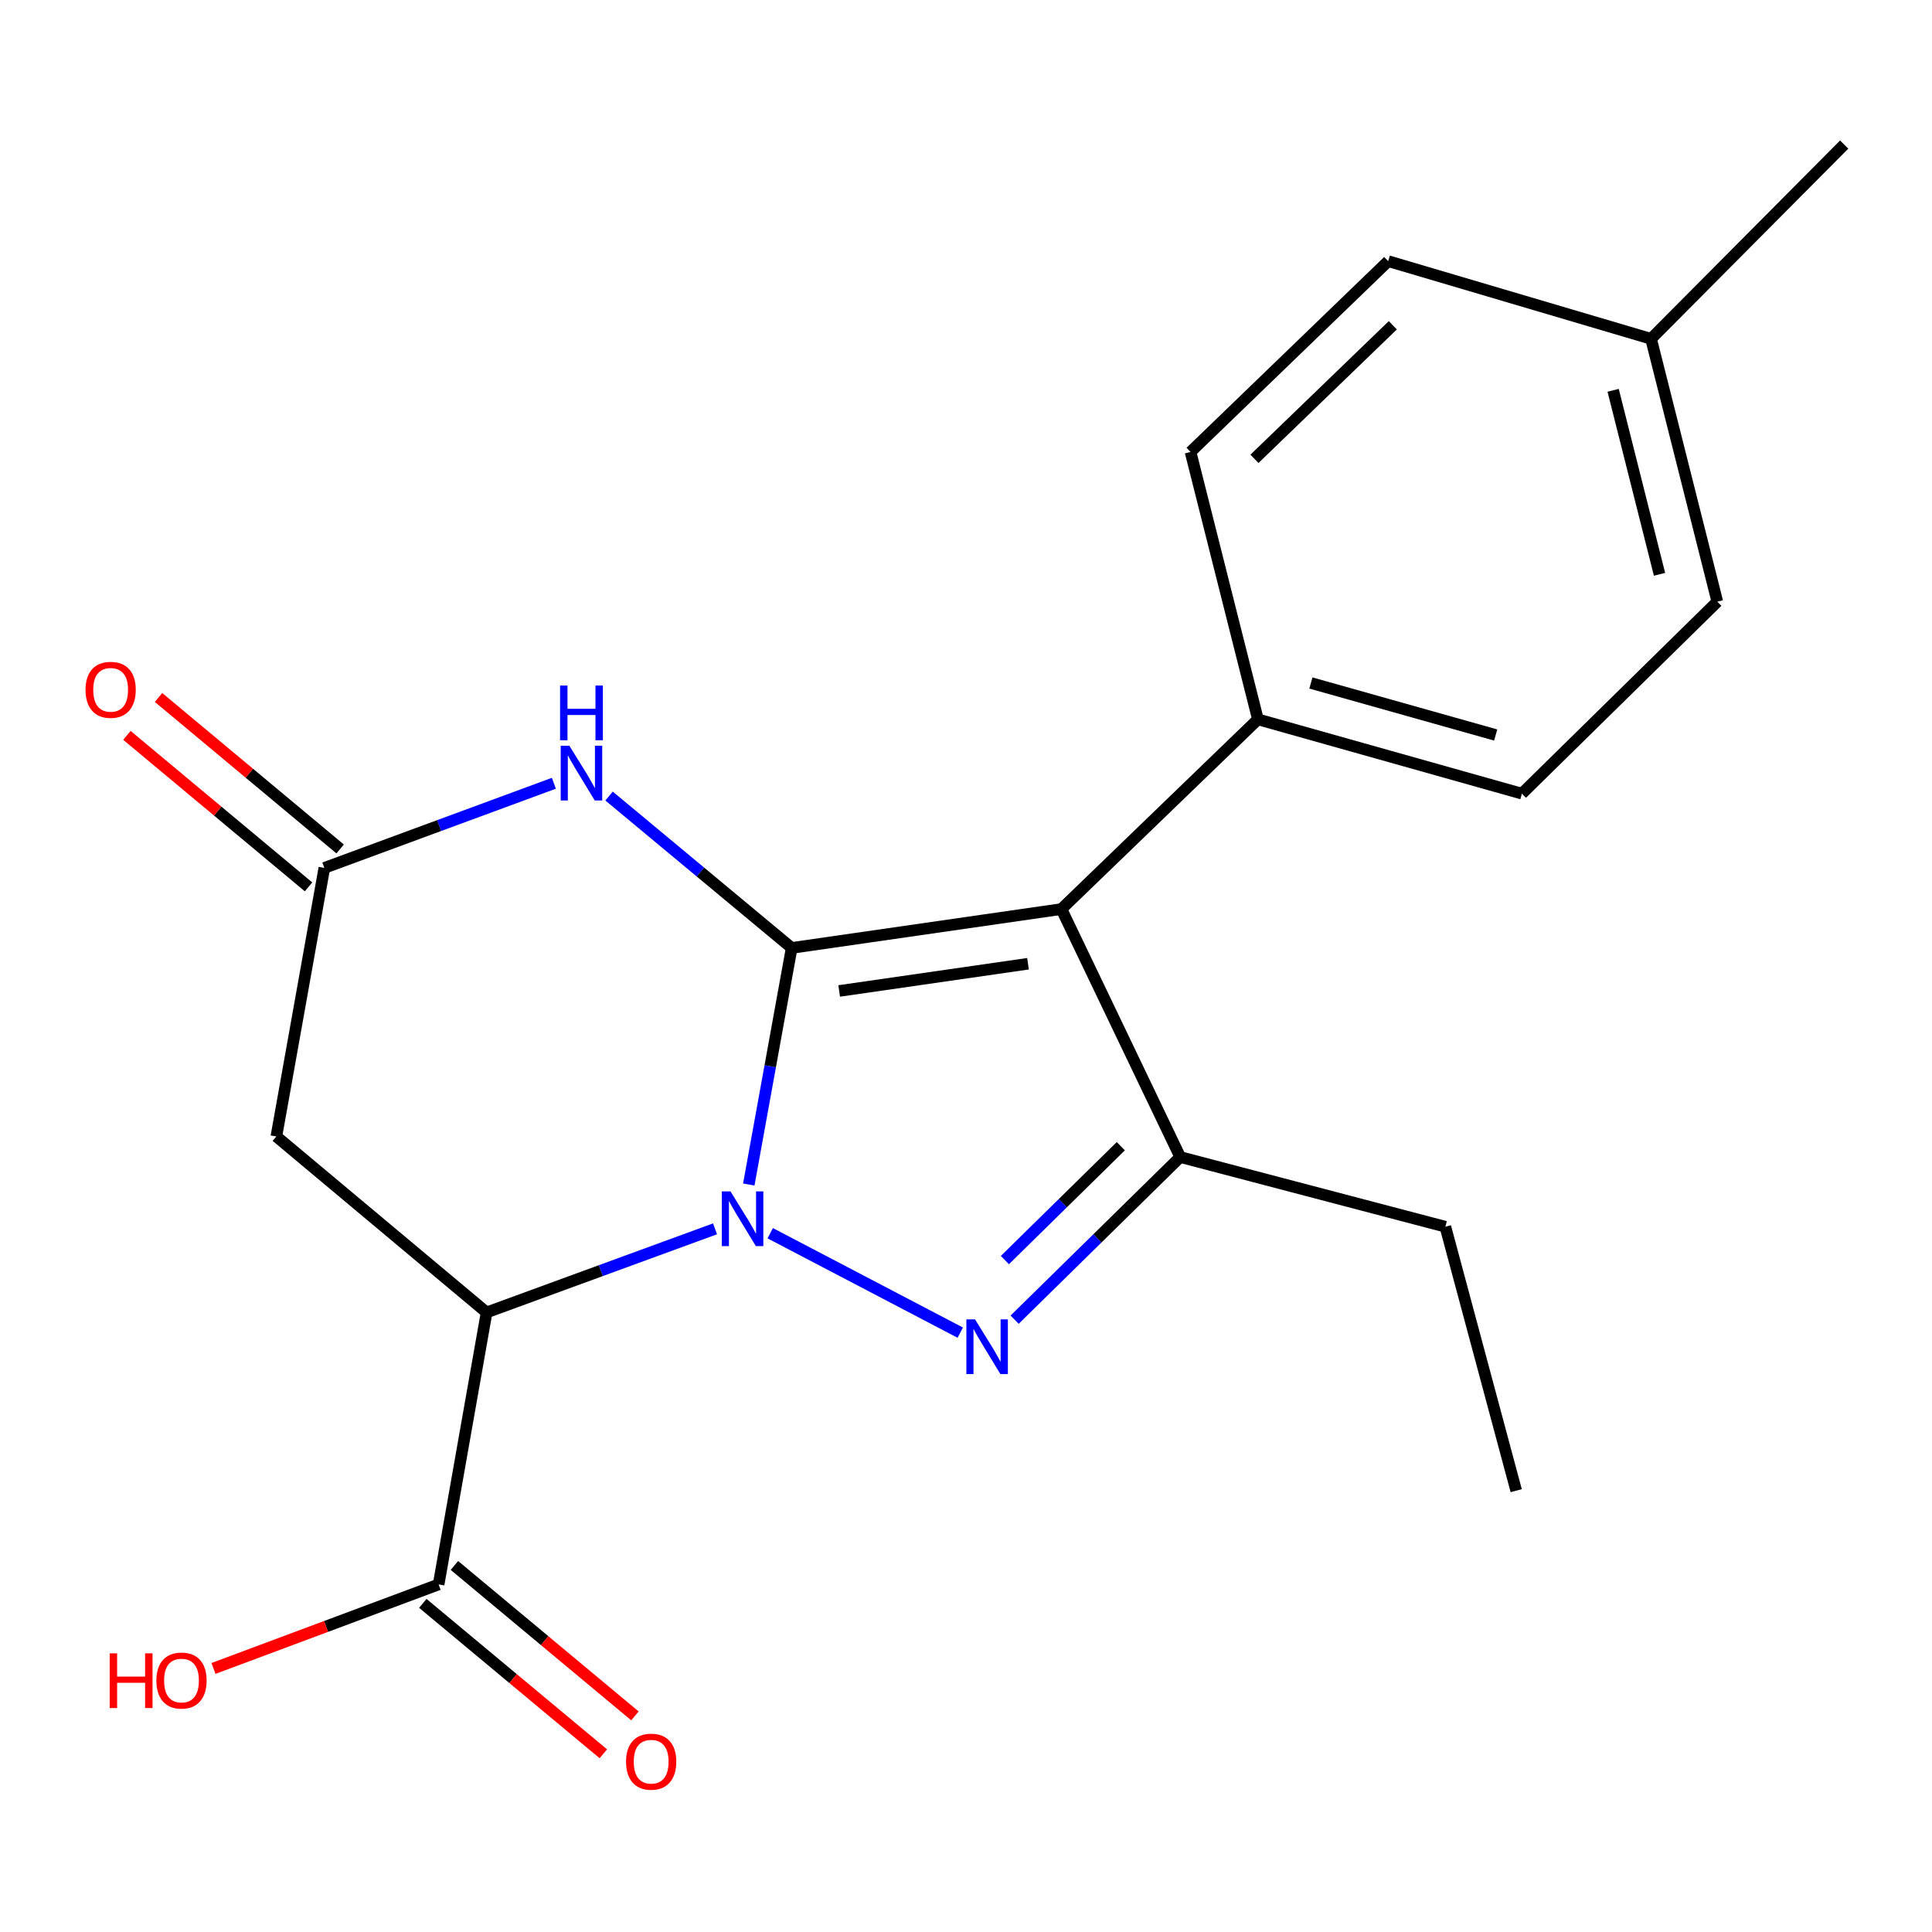 <?xml version='1.0' encoding='iso-8859-1'?>
<svg version='1.1' baseProfile='full'
              xmlns='http://www.w3.org/2000/svg'
                      xmlns:rdkit='http://www.rdkit.org/xml'
                      xmlns:xlink='http://www.w3.org/1999/xlink'
                  xml:space='preserve'
width='1000px' height='1000px' viewBox='0 0 1000 1000'>
<!-- END OF HEADER -->
<rect style='opacity:1.0;fill:#FFFFFF;stroke:none' width='1000' height='1000' x='0' y='0'> </rect>
<path class='bond-0' d='M 387.571,613.101 L 398.673,551.877' style='fill:none;fill-rule:evenodd;stroke:#0000FF;stroke-width:6px;stroke-linecap:butt;stroke-linejoin:miter;stroke-opacity:1' />
<path class='bond-0' d='M 398.673,551.877 L 409.775,490.652' style='fill:none;fill-rule:evenodd;stroke:#000000;stroke-width:6px;stroke-linecap:butt;stroke-linejoin:miter;stroke-opacity:1' />
<path class='bond-1' d='M 398.669,638.311 L 497.024,689.777' style='fill:none;fill-rule:evenodd;stroke:#0000FF;stroke-width:6px;stroke-linecap:butt;stroke-linejoin:miter;stroke-opacity:1' />
<path class='bond-3' d='M 370.09,636.044 L 310.978,657.679' style='fill:none;fill-rule:evenodd;stroke:#0000FF;stroke-width:6px;stroke-linecap:butt;stroke-linejoin:miter;stroke-opacity:1' />
<path class='bond-3' d='M 310.978,657.679 L 251.865,679.315' style='fill:none;fill-rule:evenodd;stroke:#000000;stroke-width:6px;stroke-linecap:butt;stroke-linejoin:miter;stroke-opacity:1' />
<path class='bond-2' d='M 409.775,490.652 L 549.391,470.529' style='fill:none;fill-rule:evenodd;stroke:#000000;stroke-width:6px;stroke-linecap:butt;stroke-linejoin:miter;stroke-opacity:1' />
<path class='bond-2' d='M 434.361,512.917 L 532.093,498.831' style='fill:none;fill-rule:evenodd;stroke:#000000;stroke-width:6px;stroke-linecap:butt;stroke-linejoin:miter;stroke-opacity:1' />
<path class='bond-5' d='M 409.775,490.652 L 362.51,451.341' style='fill:none;fill-rule:evenodd;stroke:#000000;stroke-width:6px;stroke-linecap:butt;stroke-linejoin:miter;stroke-opacity:1' />
<path class='bond-5' d='M 362.51,451.341 L 315.246,412.029' style='fill:none;fill-rule:evenodd;stroke:#0000FF;stroke-width:6px;stroke-linecap:butt;stroke-linejoin:miter;stroke-opacity:1' />
<path class='bond-4' d='M 525.174,683.064 L 568.029,640.971' style='fill:none;fill-rule:evenodd;stroke:#0000FF;stroke-width:6px;stroke-linecap:butt;stroke-linejoin:miter;stroke-opacity:1' />
<path class='bond-4' d='M 568.029,640.971 L 610.883,598.877' style='fill:none;fill-rule:evenodd;stroke:#000000;stroke-width:6px;stroke-linecap:butt;stroke-linejoin:miter;stroke-opacity:1' />
<path class='bond-4' d='M 520.13,652.212 L 550.128,622.747' style='fill:none;fill-rule:evenodd;stroke:#0000FF;stroke-width:6px;stroke-linecap:butt;stroke-linejoin:miter;stroke-opacity:1' />
<path class='bond-4' d='M 550.128,622.747 L 580.126,593.281' style='fill:none;fill-rule:evenodd;stroke:#000000;stroke-width:6px;stroke-linecap:butt;stroke-linejoin:miter;stroke-opacity:1' />
<path class='bond-9' d='M 549.391,470.529 L 651.102,372.337' style='fill:none;fill-rule:evenodd;stroke:#000000;stroke-width:6px;stroke-linecap:butt;stroke-linejoin:miter;stroke-opacity:1' />
<path class='bond-21' d='M 549.391,470.529 L 610.883,598.877' style='fill:none;fill-rule:evenodd;stroke:#000000;stroke-width:6px;stroke-linecap:butt;stroke-linejoin:miter;stroke-opacity:1' />
<path class='bond-7' d='M 251.865,679.315 L 143.044,588.233' style='fill:none;fill-rule:evenodd;stroke:#000000;stroke-width:6px;stroke-linecap:butt;stroke-linejoin:miter;stroke-opacity:1' />
<path class='bond-8' d='M 251.865,679.315 L 227.03,820.095' style='fill:none;fill-rule:evenodd;stroke:#000000;stroke-width:6px;stroke-linecap:butt;stroke-linejoin:miter;stroke-opacity:1' />
<path class='bond-15' d='M 610.883,598.877 L 748.115,634.952' style='fill:none;fill-rule:evenodd;stroke:#000000;stroke-width:6px;stroke-linecap:butt;stroke-linejoin:miter;stroke-opacity:1' />
<path class='bond-22' d='M 286.682,405.421 L 227.281,427.324' style='fill:none;fill-rule:evenodd;stroke:#0000FF;stroke-width:6px;stroke-linecap:butt;stroke-linejoin:miter;stroke-opacity:1' />
<path class='bond-22' d='M 227.281,427.324 L 167.88,449.227' style='fill:none;fill-rule:evenodd;stroke:#000000;stroke-width:6px;stroke-linecap:butt;stroke-linejoin:miter;stroke-opacity:1' />
<path class='bond-6' d='M 167.88,449.227 L 143.044,588.233' style='fill:none;fill-rule:evenodd;stroke:#000000;stroke-width:6px;stroke-linecap:butt;stroke-linejoin:miter;stroke-opacity:1' />
<path class='bond-10' d='M 176.061,439.419 L 129.057,400.213' style='fill:none;fill-rule:evenodd;stroke:#000000;stroke-width:6px;stroke-linecap:butt;stroke-linejoin:miter;stroke-opacity:1' />
<path class='bond-10' d='M 129.057,400.213 L 82.053,361.007' style='fill:none;fill-rule:evenodd;stroke:#FF0000;stroke-width:6px;stroke-linecap:butt;stroke-linejoin:miter;stroke-opacity:1' />
<path class='bond-10' d='M 159.699,459.036 L 112.695,419.829' style='fill:none;fill-rule:evenodd;stroke:#000000;stroke-width:6px;stroke-linecap:butt;stroke-linejoin:miter;stroke-opacity:1' />
<path class='bond-10' d='M 112.695,419.829 L 65.691,380.623' style='fill:none;fill-rule:evenodd;stroke:#FF0000;stroke-width:6px;stroke-linecap:butt;stroke-linejoin:miter;stroke-opacity:1' />
<path class='bond-11' d='M 218.854,829.908 L 265.571,868.832' style='fill:none;fill-rule:evenodd;stroke:#000000;stroke-width:6px;stroke-linecap:butt;stroke-linejoin:miter;stroke-opacity:1' />
<path class='bond-11' d='M 265.571,868.832 L 312.287,907.756' style='fill:none;fill-rule:evenodd;stroke:#FF0000;stroke-width:6px;stroke-linecap:butt;stroke-linejoin:miter;stroke-opacity:1' />
<path class='bond-11' d='M 235.206,810.282 L 281.922,849.207' style='fill:none;fill-rule:evenodd;stroke:#000000;stroke-width:6px;stroke-linecap:butt;stroke-linejoin:miter;stroke-opacity:1' />
<path class='bond-11' d='M 281.922,849.207 L 328.639,888.131' style='fill:none;fill-rule:evenodd;stroke:#FF0000;stroke-width:6px;stroke-linecap:butt;stroke-linejoin:miter;stroke-opacity:1' />
<path class='bond-14' d='M 227.03,820.095 L 168.762,841.842' style='fill:none;fill-rule:evenodd;stroke:#000000;stroke-width:6px;stroke-linecap:butt;stroke-linejoin:miter;stroke-opacity:1' />
<path class='bond-14' d='M 168.762,841.842 L 110.493,863.588' style='fill:none;fill-rule:evenodd;stroke:#FF0000;stroke-width:6px;stroke-linecap:butt;stroke-linejoin:miter;stroke-opacity:1' />
<path class='bond-12' d='M 651.102,372.337 L 787.738,410.797' style='fill:none;fill-rule:evenodd;stroke:#000000;stroke-width:6px;stroke-linecap:butt;stroke-linejoin:miter;stroke-opacity:1' />
<path class='bond-12' d='M 678.518,353.517 L 774.164,380.438' style='fill:none;fill-rule:evenodd;stroke:#000000;stroke-width:6px;stroke-linecap:butt;stroke-linejoin:miter;stroke-opacity:1' />
<path class='bond-13' d='M 651.102,372.337 L 616.219,233.927' style='fill:none;fill-rule:evenodd;stroke:#000000;stroke-width:6px;stroke-linecap:butt;stroke-linejoin:miter;stroke-opacity:1' />
<path class='bond-17' d='M 787.738,410.797 L 888.881,311.427' style='fill:none;fill-rule:evenodd;stroke:#000000;stroke-width:6px;stroke-linecap:butt;stroke-linejoin:miter;stroke-opacity:1' />
<path class='bond-16' d='M 616.219,233.927 L 718.526,135.168' style='fill:none;fill-rule:evenodd;stroke:#000000;stroke-width:6px;stroke-linecap:butt;stroke-linejoin:miter;stroke-opacity:1' />
<path class='bond-16' d='M 649.306,237.492 L 720.921,168.361' style='fill:none;fill-rule:evenodd;stroke:#000000;stroke-width:6px;stroke-linecap:butt;stroke-linejoin:miter;stroke-opacity:1' />
<path class='bond-20' d='M 748.115,634.952 L 784.786,771.574' style='fill:none;fill-rule:evenodd;stroke:#000000;stroke-width:6px;stroke-linecap:butt;stroke-linejoin:miter;stroke-opacity:1' />
<path class='bond-23' d='M 718.526,135.168 L 854.58,175.373' style='fill:none;fill-rule:evenodd;stroke:#000000;stroke-width:6px;stroke-linecap:butt;stroke-linejoin:miter;stroke-opacity:1' />
<path class='bond-18' d='M 888.881,311.427 L 854.58,175.373' style='fill:none;fill-rule:evenodd;stroke:#000000;stroke-width:6px;stroke-linecap:butt;stroke-linejoin:miter;stroke-opacity:1' />
<path class='bond-18' d='M 858.966,297.264 L 834.956,202.026' style='fill:none;fill-rule:evenodd;stroke:#000000;stroke-width:6px;stroke-linecap:butt;stroke-linejoin:miter;stroke-opacity:1' />
<path class='bond-19' d='M 854.58,175.373 L 954.545,74.826' style='fill:none;fill-rule:evenodd;stroke:#000000;stroke-width:6px;stroke-linecap:butt;stroke-linejoin:miter;stroke-opacity:1' />
<path  class='atom-0' d='M 378.098 616.662
L 387.378 631.662
Q 388.298 633.142, 389.778 635.822
Q 391.258 638.502, 391.338 638.662
L 391.338 616.662
L 395.098 616.662
L 395.098 644.982
L 391.218 644.982
L 381.258 628.582
Q 380.098 626.662, 378.858 624.462
Q 377.658 622.262, 377.298 621.582
L 377.298 644.982
L 373.618 644.982
L 373.618 616.662
L 378.098 616.662
' fill='#0000FF'/>
<path  class='atom-2' d='M 504.672 682.894
L 513.952 697.894
Q 514.872 699.374, 516.352 702.054
Q 517.832 704.734, 517.912 704.894
L 517.912 682.894
L 521.672 682.894
L 521.672 711.214
L 517.792 711.214
L 507.832 694.814
Q 506.672 692.894, 505.432 690.694
Q 504.232 688.494, 503.872 687.814
L 503.872 711.214
L 500.192 711.214
L 500.192 682.894
L 504.672 682.894
' fill='#0000FF'/>
<path  class='atom-6' d='M 294.708 385.993
L 303.988 400.993
Q 304.908 402.473, 306.388 405.153
Q 307.868 407.833, 307.948 407.993
L 307.948 385.993
L 311.708 385.993
L 311.708 414.313
L 307.828 414.313
L 297.868 397.913
Q 296.708 395.993, 295.468 393.793
Q 294.268 391.593, 293.908 390.913
L 293.908 414.313
L 290.228 414.313
L 290.228 385.993
L 294.708 385.993
' fill='#0000FF'/>
<path  class='atom-6' d='M 289.888 354.841
L 293.728 354.841
L 293.728 366.881
L 308.208 366.881
L 308.208 354.841
L 312.048 354.841
L 312.048 383.161
L 308.208 383.161
L 308.208 370.081
L 293.728 370.081
L 293.728 383.161
L 289.888 383.161
L 289.888 354.841
' fill='#0000FF'/>
<path  class='atom-11' d='M 44.271 357.048
Q 44.271 350.248, 47.631 346.448
Q 50.991 342.648, 57.271 342.648
Q 63.551 342.648, 66.911 346.448
Q 70.271 350.248, 70.271 357.048
Q 70.271 363.928, 66.871 367.848
Q 63.471 371.728, 57.271 371.728
Q 51.031 371.728, 47.631 367.848
Q 44.271 363.968, 44.271 357.048
M 57.271 368.528
Q 61.591 368.528, 63.911 365.648
Q 66.271 362.728, 66.271 357.048
Q 66.271 351.488, 63.911 348.688
Q 61.591 345.848, 57.271 345.848
Q 52.951 345.848, 50.591 348.648
Q 48.271 351.448, 48.271 357.048
Q 48.271 362.768, 50.591 365.648
Q 52.951 368.528, 57.271 368.528
' fill='#FF0000'/>
<path  class='atom-12' d='M 324.043 911.838
Q 324.043 905.038, 327.403 901.238
Q 330.763 897.438, 337.043 897.438
Q 343.323 897.438, 346.683 901.238
Q 350.043 905.038, 350.043 911.838
Q 350.043 918.718, 346.643 922.638
Q 343.243 926.518, 337.043 926.518
Q 330.803 926.518, 327.403 922.638
Q 324.043 918.758, 324.043 911.838
M 337.043 923.318
Q 341.363 923.318, 343.683 920.438
Q 346.043 917.518, 346.043 911.838
Q 346.043 906.278, 343.683 903.478
Q 341.363 900.638, 337.043 900.638
Q 332.723 900.638, 330.363 903.438
Q 328.043 906.238, 328.043 911.838
Q 328.043 917.558, 330.363 920.438
Q 332.723 923.318, 337.043 923.318
' fill='#FF0000'/>
<path  class='atom-15' d='M 56.782 855.765
L 60.622 855.765
L 60.622 867.805
L 75.102 867.805
L 75.102 855.765
L 78.942 855.765
L 78.942 884.085
L 75.102 884.085
L 75.102 871.005
L 60.622 871.005
L 60.622 884.085
L 56.782 884.085
L 56.782 855.765
' fill='#FF0000'/>
<path  class='atom-15' d='M 80.942 869.845
Q 80.942 863.045, 84.302 859.245
Q 87.662 855.445, 93.942 855.445
Q 100.222 855.445, 103.582 859.245
Q 106.942 863.045, 106.942 869.845
Q 106.942 876.725, 103.542 880.645
Q 100.142 884.525, 93.942 884.525
Q 87.702 884.525, 84.302 880.645
Q 80.942 876.765, 80.942 869.845
M 93.942 881.325
Q 98.262 881.325, 100.582 878.445
Q 102.942 875.525, 102.942 869.845
Q 102.942 864.285, 100.582 861.485
Q 98.262 858.645, 93.942 858.645
Q 89.622 858.645, 87.262 861.445
Q 84.942 864.245, 84.942 869.845
Q 84.942 875.565, 87.262 878.445
Q 89.622 881.325, 93.942 881.325
' fill='#FF0000'/>
</svg>
